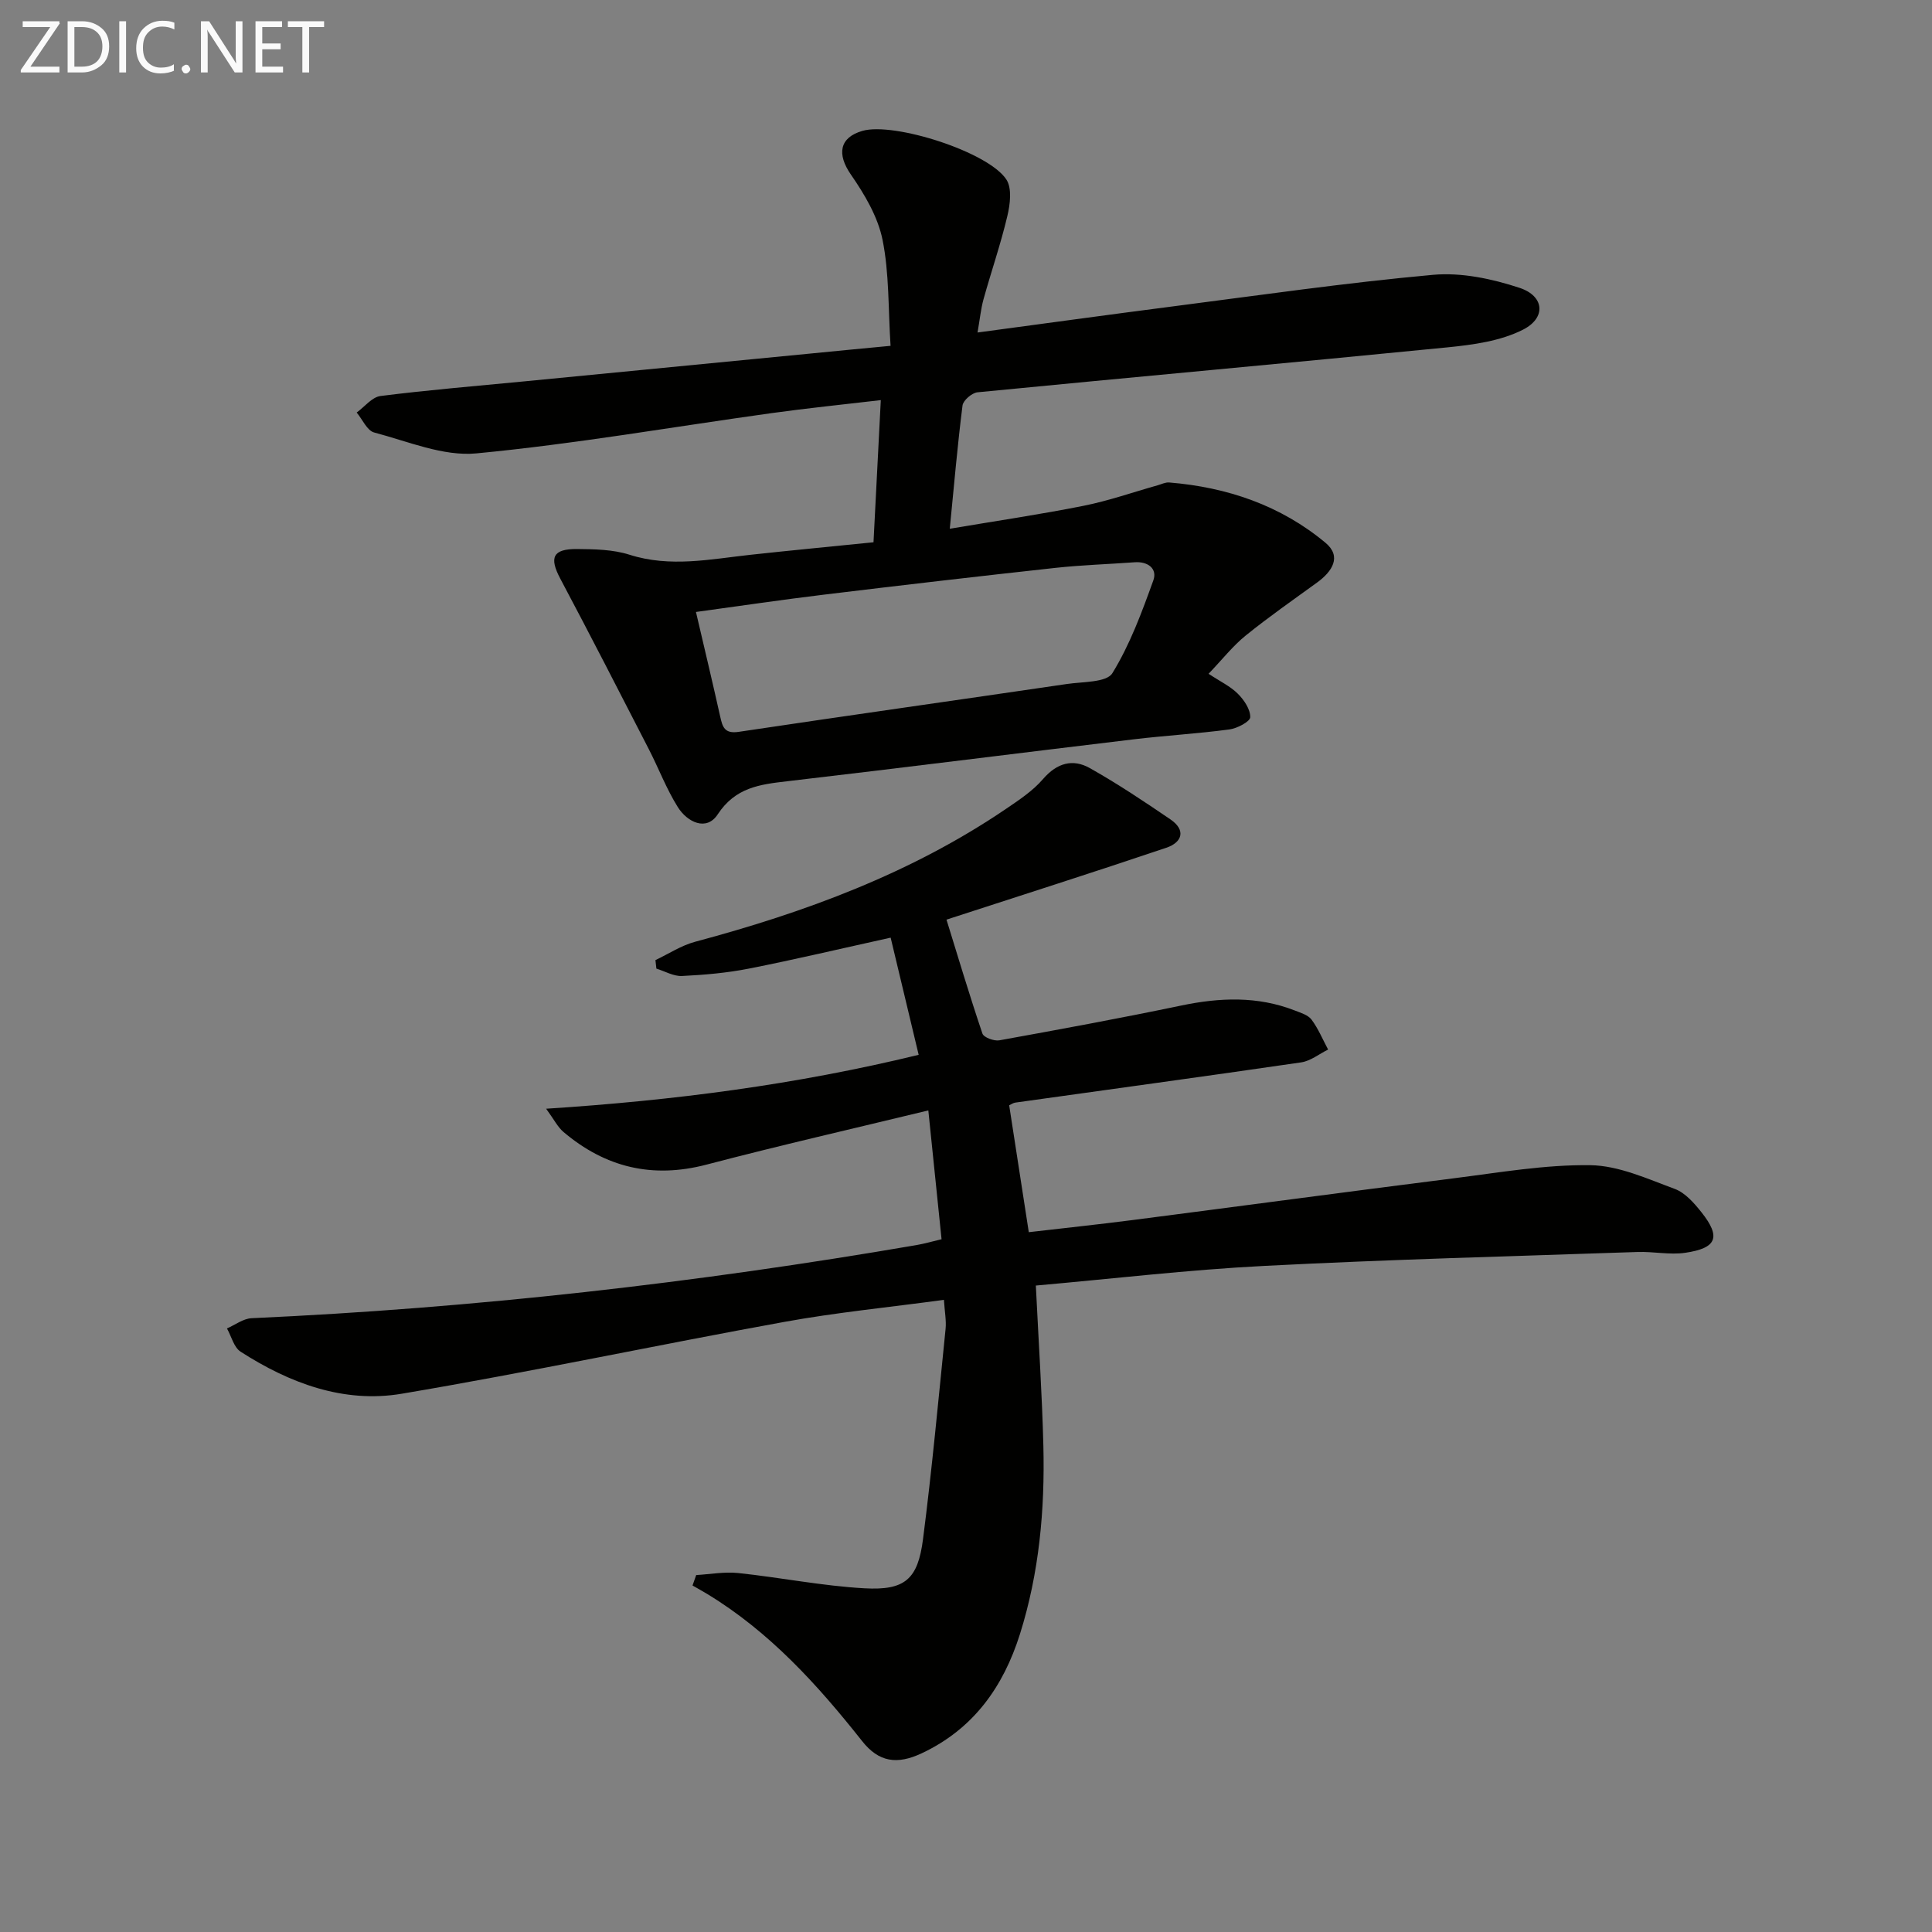 <svg enable-background="new 0 0 400 400" viewBox="0 0 400 400" xmlns="http://www.w3.org/2000/svg"><rect x="0" y="0" width="400" height="400" fill="#808080" stroke="none"/><path d="m214.46 266.16c.57 11.68 1.29 22.45 1.56 33.23.32 13.19-.86 26.25-4.85 38.93-3.45 10.94-9.63 19.63-20.3 24.66-5.16 2.44-8.94 1.85-12.38-2.51-9.24-11.68-19.16-22.62-32.06-30.45-1-.61-2.03-1.17-3.05-1.76.25-.72.51-1.44.76-2.16 2.9-.17 5.85-.72 8.7-.42 8.73.92 17.39 2.67 26.13 3.16 8.4.47 11.06-1.86 12.13-10.17 1.86-14.46 3.2-29 4.67-43.51.18-1.74-.18-3.53-.34-6.04-11.41 1.55-22.3 2.61-33.02 4.56-26.45 4.8-52.75 10.41-79.25 14.88-11.99 2.02-23.22-2.19-33.35-8.71-1.39-.9-1.9-3.17-2.82-4.81 1.7-.74 3.37-2.04 5.1-2.12 46.21-2.09 92.08-7.31 137.66-15.14 1.62-.28 3.21-.74 5.19-1.21-.89-8.64-1.78-17.28-2.74-26.67-15.38 3.73-30.71 7.23-45.92 11.22-11.2 2.94-20.94.59-29.62-6.76-1.19-1.01-1.93-2.54-3.59-4.81 26.47-1.71 51.66-4.97 77.13-11.16-1.99-8.31-3.9-16.3-5.8-24.26-10.34 2.28-19.81 4.53-29.36 6.41-4.54.9-9.21 1.3-13.84 1.53-1.74.08-3.53-.98-5.3-1.53-.07-.59-.14-1.17-.2-1.76 2.72-1.29 5.33-3.02 8.19-3.79 22.77-6.09 44.68-14.15 64.33-27.48 2.74-1.86 5.6-3.75 7.73-6.22 2.88-3.33 6.16-4.26 9.71-2.25 5.73 3.23 11.23 6.9 16.67 10.61 3.29 2.25 2.4 4.77-.86 5.87-15.03 5.07-30.14 9.88-45.51 14.88 2.27 7.33 4.71 15.51 7.44 23.59.27.8 2.4 1.59 3.49 1.4 12.57-2.27 25.14-4.59 37.65-7.2 7.99-1.67 15.81-1.99 23.53 1.02 1.23.48 2.75.93 3.47 1.89 1.4 1.88 2.32 4.12 3.43 6.2-1.85.91-3.62 2.36-5.56 2.65-19.72 2.88-39.46 5.56-59.19 8.33-.46.06-.89.38-1.28.56 1.32 8.56 2.63 17.03 4.06 26.27 7.06-.82 14.24-1.58 21.4-2.5 22.23-2.87 44.45-5.86 66.68-8.67 9.37-1.18 18.8-2.83 28.18-2.7 5.87.08 11.79 2.81 17.48 4.91 2.16.8 4.02 2.94 5.54 4.85 4.06 5.12 3.19 7.42-3.39 8.38-3.2.46-6.56-.28-9.84-.17-25.76.88-51.53 1.55-77.27 2.88-15.71.8-31.39 2.66-47.32 4.07z" fill="#010100"/><path d="m184.38 71.6c-.5-7.77-.26-15.03-1.66-21.95-.96-4.76-3.71-9.4-6.54-13.49-2.93-4.22-2.43-7.69 2.4-9.07 6.5-1.85 26.04 4.34 29.78 10.08 1.19 1.82.78 5.14.2 7.56-1.37 5.8-3.33 11.46-4.93 17.21-.56 2.03-.76 4.16-1.24 6.9 13.88-1.86 27.14-3.69 40.41-5.4 17.95-2.31 35.88-4.91 53.89-6.54 5.88-.53 12.24.82 17.93 2.7 5.14 1.7 5.54 6.2.69 8.66-4.65 2.36-10.33 3.13-15.66 3.66-32.41 3.21-64.85 6.13-97.26 9.3-1.16.11-2.97 1.67-3.11 2.73-1.04 8.22-1.75 16.49-2.64 25.52 9.55-1.61 18.67-2.95 27.7-4.75 5.18-1.03 10.22-2.81 15.32-4.24.79-.22 1.61-.65 2.39-.59 12.02.98 23.08 4.74 32.38 12.49 3.42 2.85 1.39 5.94-1.72 8.21-4.97 3.61-10.03 7.13-14.8 10.99-2.66 2.15-4.82 4.92-7.69 7.92 2.4 1.59 4.51 2.58 6.06 4.13 1.29 1.28 2.6 3.23 2.57 4.86-.02.9-2.7 2.32-4.3 2.53-6.59.88-13.24 1.26-19.84 2.05-23.91 2.86-47.81 5.89-71.73 8.68-5.68.66-10.72 1.27-14.39 6.86-2.32 3.55-6.29 1.62-8.25-1.5-2.37-3.77-3.96-8.02-6.01-12-6.06-11.79-12.1-23.58-18.32-35.29-2.33-4.38-1.59-6.19 3.46-6.15 3.63.03 7.45.09 10.86 1.18 8.45 2.69 16.73.92 25.08.01 8.24-.9 16.5-1.68 25.44-2.59.49-9.5.98-19.03 1.51-29.43-7.91.93-15.27 1.67-22.59 2.69-20.38 2.83-40.69 6.39-61.15 8.34-6.87.65-14.17-2.49-21.16-4.33-1.46-.39-2.42-2.7-3.61-4.13 1.63-1.18 3.16-3.19 4.92-3.42 9.89-1.25 19.83-2.07 29.76-3.03 19.85-1.93 39.71-3.86 59.56-5.79 5.08-.51 10.19-.99 16.29-1.57zm-40.29 55.1c1.82 7.79 3.47 14.71 5.02 21.66.48 2.15.89 3.6 3.83 3.16 22.65-3.39 45.32-6.58 67.98-9.91 3.26-.48 8.18-.29 9.38-2.23 3.65-5.92 6.11-12.63 8.49-19.23.86-2.39-1.1-3.94-3.86-3.74-5.47.4-10.96.57-16.4 1.16-16 1.75-32 3.61-47.98 5.55-8.7 1.05-17.35 2.34-26.46 3.58z" fill="#010100"/><g fill="#fafafa"><path d="m12.4 4.8-6.1 9h6v1.2h-8v-.5l6.1-8.9h-5.7v-1.2h7.6v.4z"/><path d="m14 15v-10.6h3c1.6 0 2.9.5 4 1.4s1.6 2.2 1.6 3.8-.5 3-1.6 3.9-2.4 1.5-4 1.5zm1.4-9.4v8.2h1.6c1.3 0 2.4-.4 3.1-1.1s1.1-1.8 1.1-3.1-.4-2.3-1.2-3-1.8-1-3.1-1z"/><path d="m26.1 4.4v10.6h-1.4v-10.6z"/><path d="m36.1 14.6c-.8.4-1.8.6-2.9.6-1.5 0-2.7-.5-3.6-1.4s-1.4-2.2-1.4-3.8c0-1.7.5-3.1 1.5-4.1s2.3-1.6 3.9-1.6c1 0 1.8.1 2.5.4v1.4c-.8-.4-1.6-.6-2.5-.6-1.2 0-2.1.4-2.9 1.2s-1.1 1.8-1.1 3.2c0 1.3.3 2.3 1 3s1.6 1.1 2.7 1.1c1 0 2-.2 2.7-.7v1.3z"/><path d="m37.6 14.3c0-.2.1-.5.3-.6s.4-.3.6-.3c.3 0 .5.1.6.3s.3.4.3.6-.1.4-.3.6-.4.3-.6.3c-.3 0-.5-.1-.6-.3s-.3-.4-.3-.6z"/><path d="m50.2 15h-1.6l-5.3-8.2c-.2-.2-.3-.5-.4-.7 0 .2.1.7.1 1.5v7.4h-1.4v-10.6h1.7l5.2 8.1c.2.4.4.6.4.7 0-.3-.1-.8-.1-1.5v-7.3h1.4z"/><path d="m58.6 15h-5.7v-10.6h5.5v1.2h-4.1v3.4h3.8v1.2h-3.8v3.6h4.3z"/><path d="m67.1 5.6h-3.1v9.4h-1.4v-9.4h-3v-1.2h7.5z"/></g></svg>
